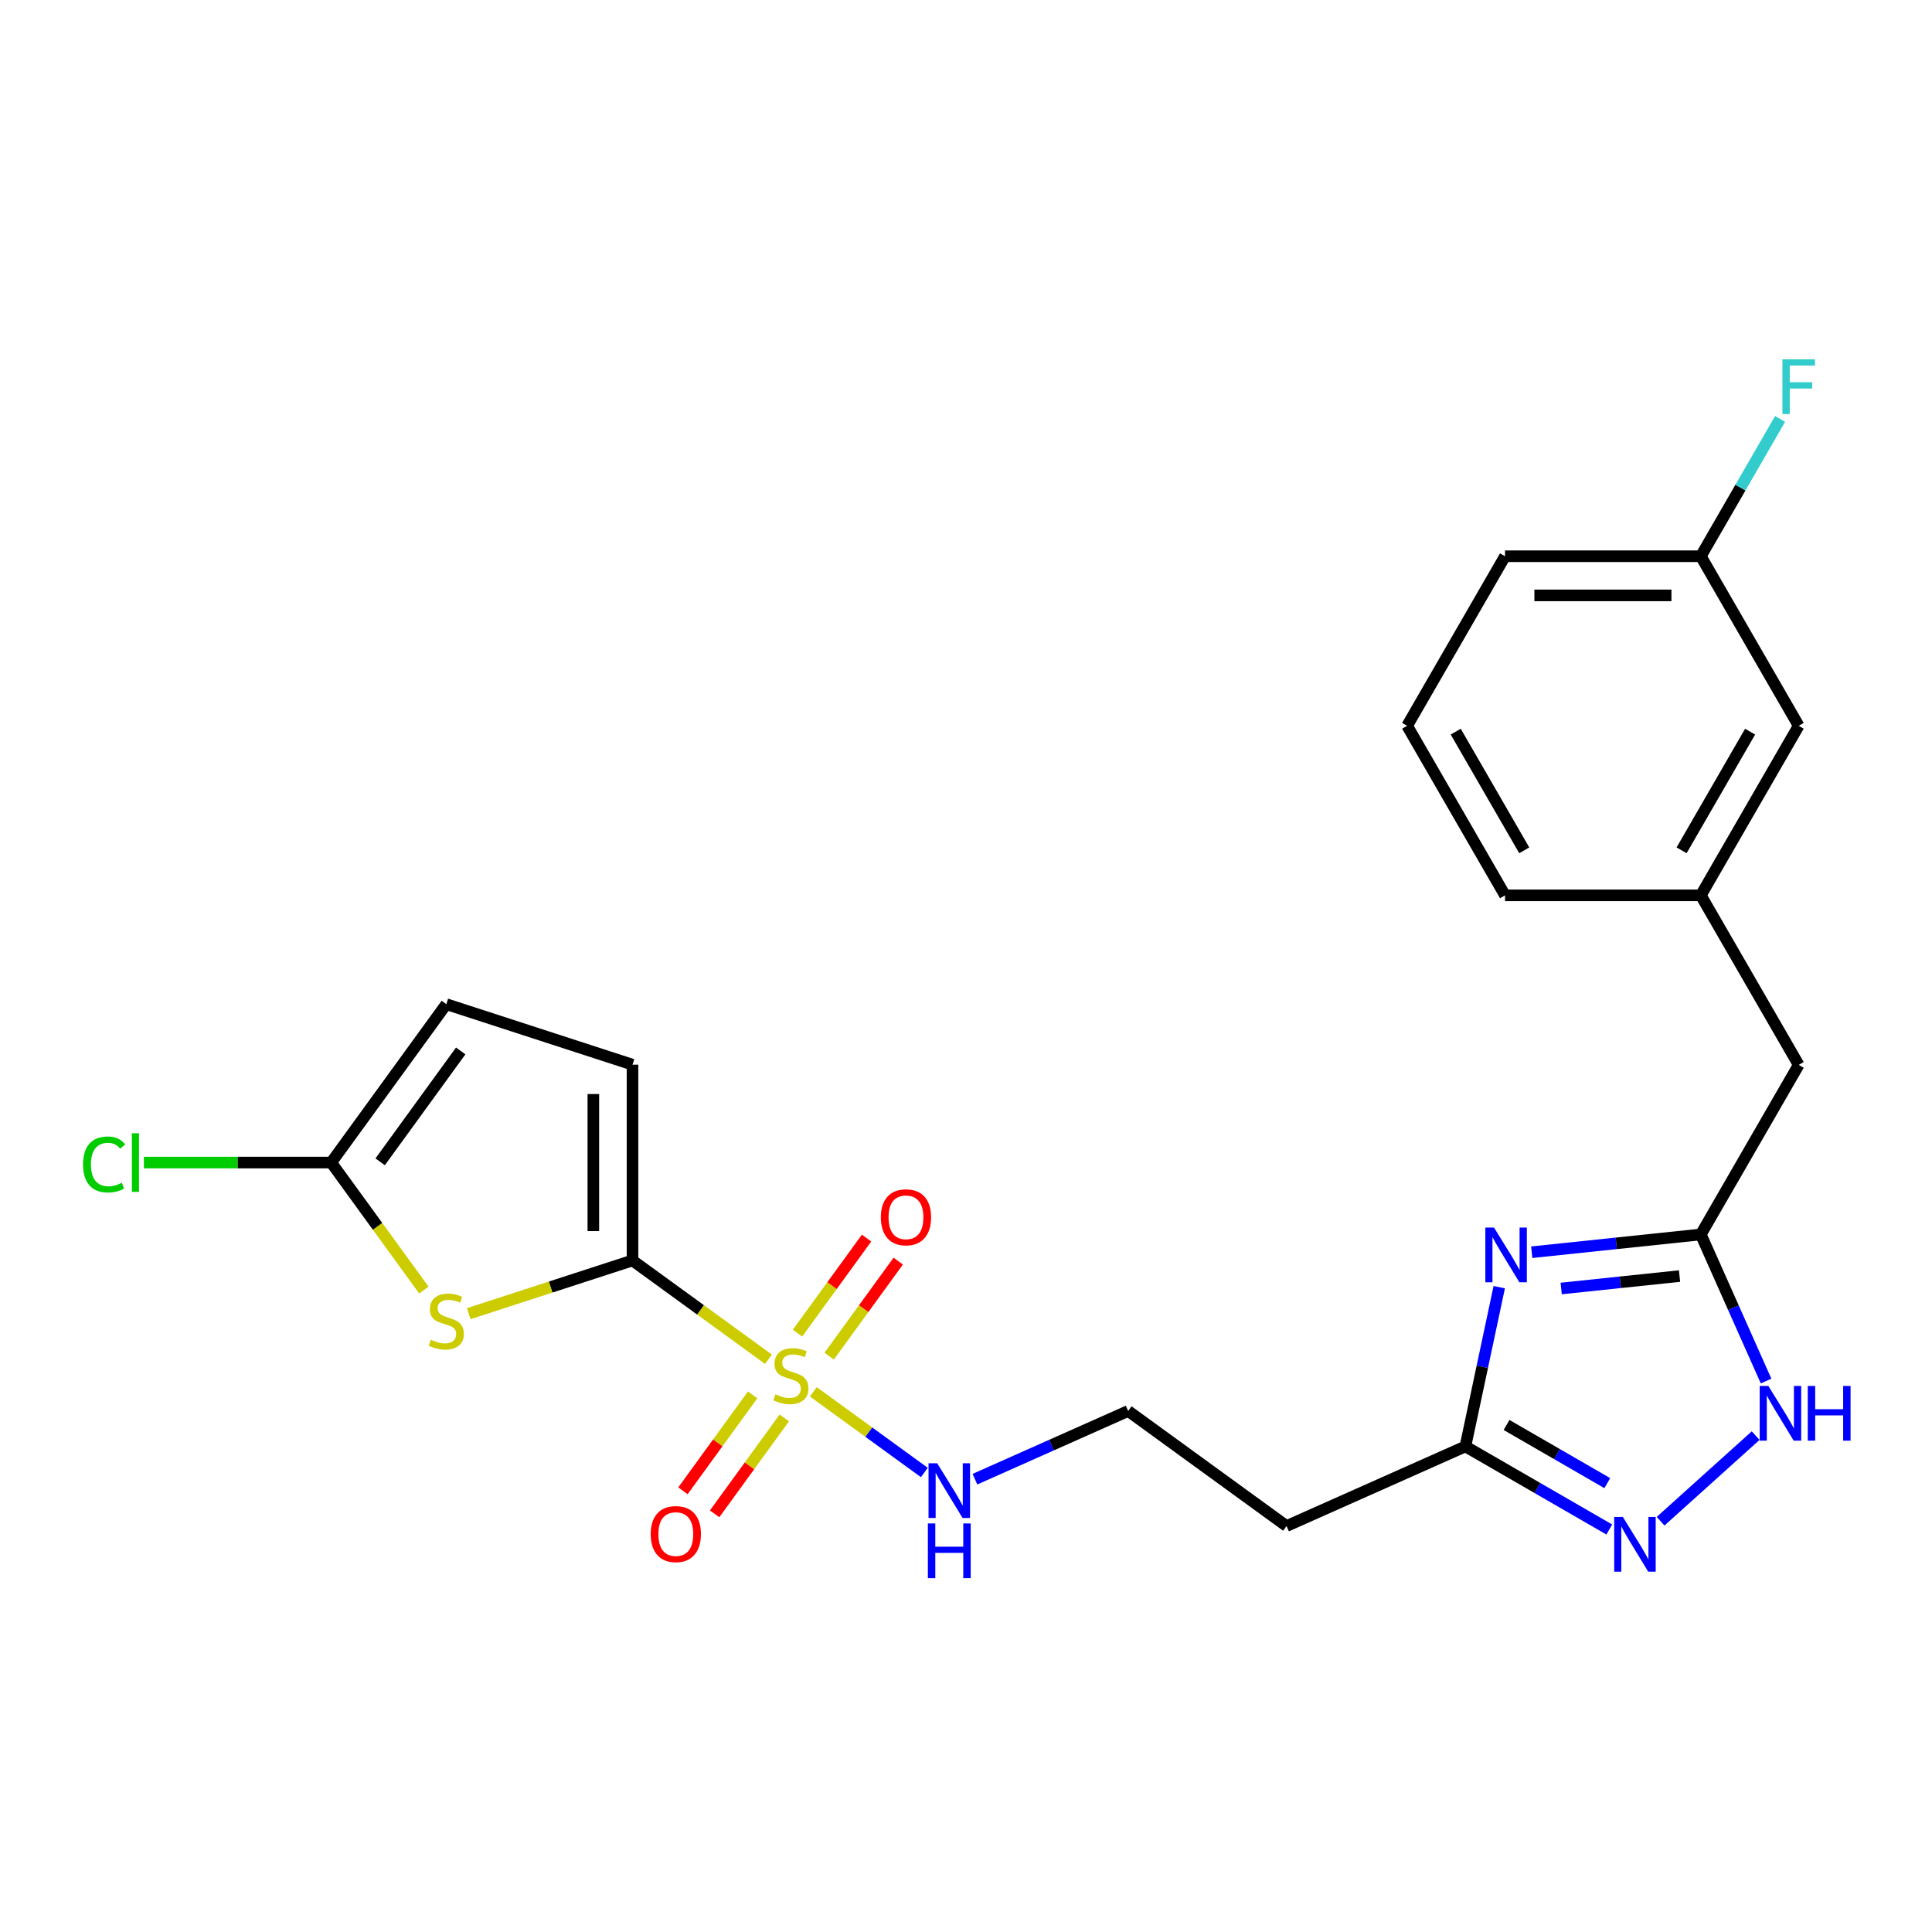 <?xml version='1.0' encoding='iso-8859-1'?>
<svg version='1.1' baseProfile='full'
              xmlns='http://www.w3.org/2000/svg'
                      xmlns:rdkit='http://www.rdkit.org/xml'
                      xmlns:xlink='http://www.w3.org/1999/xlink'
                  xml:space='preserve'
width='1000px' height='1000px' viewBox='0 0 1000 1000'>
<!-- END OF HEADER -->
<rect style='opacity:1.0;fill:#FFFFFF;stroke:none' width='1000' height='1000' x='0' y='0'> </rect>
<path class='bond-0' d='M 397.752,703.534 L 362.567,677.971' style='fill:none;fill-rule:evenodd;stroke:#CCCC00;stroke-width:6px;stroke-linecap:butt;stroke-linejoin:miter;stroke-opacity:1' />
<path class='bond-0' d='M 362.567,677.971 L 327.382,652.408' style='fill:none;fill-rule:evenodd;stroke:#000000;stroke-width:6px;stroke-linecap:butt;stroke-linejoin:miter;stroke-opacity:1' />
<path class='bond-10' d='M 429.177,701.944 L 447.05,677.344' style='fill:none;fill-rule:evenodd;stroke:#CCCC00;stroke-width:6px;stroke-linecap:butt;stroke-linejoin:miter;stroke-opacity:1' />
<path class='bond-10' d='M 447.05,677.344 L 464.923,652.745' style='fill:none;fill-rule:evenodd;stroke:#FF0000;stroke-width:6px;stroke-linecap:butt;stroke-linejoin:miter;stroke-opacity:1' />
<path class='bond-10' d='M 412.781,690.031 L 430.653,665.431' style='fill:none;fill-rule:evenodd;stroke:#CCCC00;stroke-width:6px;stroke-linecap:butt;stroke-linejoin:miter;stroke-opacity:1' />
<path class='bond-10' d='M 430.653,665.431 L 448.526,640.832' style='fill:none;fill-rule:evenodd;stroke:#FF0000;stroke-width:6px;stroke-linecap:butt;stroke-linejoin:miter;stroke-opacity:1' />
<path class='bond-11' d='M 389.554,722 L 371.521,746.82' style='fill:none;fill-rule:evenodd;stroke:#CCCC00;stroke-width:6px;stroke-linecap:butt;stroke-linejoin:miter;stroke-opacity:1' />
<path class='bond-11' d='M 371.521,746.82 L 353.489,771.639' style='fill:none;fill-rule:evenodd;stroke:#FF0000;stroke-width:6px;stroke-linecap:butt;stroke-linejoin:miter;stroke-opacity:1' />
<path class='bond-11' d='M 405.951,733.913 L 387.918,758.733' style='fill:none;fill-rule:evenodd;stroke:#CCCC00;stroke-width:6px;stroke-linecap:butt;stroke-linejoin:miter;stroke-opacity:1' />
<path class='bond-11' d='M 387.918,758.733 L 369.886,783.552' style='fill:none;fill-rule:evenodd;stroke:#FF0000;stroke-width:6px;stroke-linecap:butt;stroke-linejoin:miter;stroke-opacity:1' />
<path class='bond-12' d='M 420.979,720.41 L 449.707,741.281' style='fill:none;fill-rule:evenodd;stroke:#CCCC00;stroke-width:6px;stroke-linecap:butt;stroke-linejoin:miter;stroke-opacity:1' />
<path class='bond-12' d='M 449.707,741.281 L 478.434,762.153' style='fill:none;fill-rule:evenodd;stroke:#0000FF;stroke-width:6px;stroke-linecap:butt;stroke-linejoin:miter;stroke-opacity:1' />
<path class='bond-1' d='M 327.382,652.408 L 285.001,666.178' style='fill:none;fill-rule:evenodd;stroke:#000000;stroke-width:6px;stroke-linecap:butt;stroke-linejoin:miter;stroke-opacity:1' />
<path class='bond-1' d='M 285.001,666.178 L 242.619,679.949' style='fill:none;fill-rule:evenodd;stroke:#CCCC00;stroke-width:6px;stroke-linecap:butt;stroke-linejoin:miter;stroke-opacity:1' />
<path class='bond-8' d='M 327.382,652.408 L 327.382,551.071' style='fill:none;fill-rule:evenodd;stroke:#000000;stroke-width:6px;stroke-linecap:butt;stroke-linejoin:miter;stroke-opacity:1' />
<path class='bond-8' d='M 307.115,637.207 L 307.115,566.271' style='fill:none;fill-rule:evenodd;stroke:#000000;stroke-width:6px;stroke-linecap:butt;stroke-linejoin:miter;stroke-opacity:1' />
<path class='bond-6' d='M 219.392,667.738 L 195.416,634.739' style='fill:none;fill-rule:evenodd;stroke:#CCCC00;stroke-width:6px;stroke-linecap:butt;stroke-linejoin:miter;stroke-opacity:1' />
<path class='bond-6' d='M 195.416,634.739 L 171.441,601.739' style='fill:none;fill-rule:evenodd;stroke:#000000;stroke-width:6px;stroke-linecap:butt;stroke-linejoin:miter;stroke-opacity:1' />
<path class='bond-2' d='M 776.005,666.237 L 767.244,707.451' style='fill:none;fill-rule:evenodd;stroke:#0000FF;stroke-width:6px;stroke-linecap:butt;stroke-linejoin:miter;stroke-opacity:1' />
<path class='bond-2' d='M 767.244,707.451 L 758.484,748.666' style='fill:none;fill-rule:evenodd;stroke:#000000;stroke-width:6px;stroke-linecap:butt;stroke-linejoin:miter;stroke-opacity:1' />
<path class='bond-4' d='M 792.826,648.148 L 836.58,643.55' style='fill:none;fill-rule:evenodd;stroke:#0000FF;stroke-width:6px;stroke-linecap:butt;stroke-linejoin:miter;stroke-opacity:1' />
<path class='bond-4' d='M 836.58,643.55 L 880.335,638.951' style='fill:none;fill-rule:evenodd;stroke:#000000;stroke-width:6px;stroke-linecap:butt;stroke-linejoin:miter;stroke-opacity:1' />
<path class='bond-4' d='M 808.071,666.925 L 838.699,663.706' style='fill:none;fill-rule:evenodd;stroke:#0000FF;stroke-width:6px;stroke-linecap:butt;stroke-linejoin:miter;stroke-opacity:1' />
<path class='bond-4' d='M 838.699,663.706 L 869.327,660.487' style='fill:none;fill-rule:evenodd;stroke:#000000;stroke-width:6px;stroke-linecap:butt;stroke-linejoin:miter;stroke-opacity:1' />
<path class='bond-3' d='M 832.971,791.671 L 795.727,770.168' style='fill:none;fill-rule:evenodd;stroke:#0000FF;stroke-width:6px;stroke-linecap:butt;stroke-linejoin:miter;stroke-opacity:1' />
<path class='bond-3' d='M 795.727,770.168 L 758.484,748.666' style='fill:none;fill-rule:evenodd;stroke:#000000;stroke-width:6px;stroke-linecap:butt;stroke-linejoin:miter;stroke-opacity:1' />
<path class='bond-3' d='M 831.931,767.668 L 805.861,752.616' style='fill:none;fill-rule:evenodd;stroke:#0000FF;stroke-width:6px;stroke-linecap:butt;stroke-linejoin:miter;stroke-opacity:1' />
<path class='bond-3' d='M 805.861,752.616 L 779.791,737.564' style='fill:none;fill-rule:evenodd;stroke:#000000;stroke-width:6px;stroke-linecap:butt;stroke-linejoin:miter;stroke-opacity:1' />
<path class='bond-7' d='M 859.518,787.383 L 908.725,743.076' style='fill:none;fill-rule:evenodd;stroke:#0000FF;stroke-width:6px;stroke-linecap:butt;stroke-linejoin:miter;stroke-opacity:1' />
<path class='bond-14' d='M 880.335,638.951 L 931.003,551.191' style='fill:none;fill-rule:evenodd;stroke:#000000;stroke-width:6px;stroke-linecap:butt;stroke-linejoin:miter;stroke-opacity:1' />
<path class='bond-25' d='M 880.335,638.951 L 897.227,676.892' style='fill:none;fill-rule:evenodd;stroke:#000000;stroke-width:6px;stroke-linecap:butt;stroke-linejoin:miter;stroke-opacity:1' />
<path class='bond-25' d='M 897.227,676.892 L 914.12,714.833' style='fill:none;fill-rule:evenodd;stroke:#0000FF;stroke-width:6px;stroke-linecap:butt;stroke-linejoin:miter;stroke-opacity:1' />
<path class='bond-5' d='M 758.484,748.666 L 665.908,789.883' style='fill:none;fill-rule:evenodd;stroke:#000000;stroke-width:6px;stroke-linecap:butt;stroke-linejoin:miter;stroke-opacity:1' />
<path class='bond-16' d='M 171.441,601.739 L 122.959,601.739' style='fill:none;fill-rule:evenodd;stroke:#000000;stroke-width:6px;stroke-linecap:butt;stroke-linejoin:miter;stroke-opacity:1' />
<path class='bond-16' d='M 122.959,601.739 L 74.478,601.739' style='fill:none;fill-rule:evenodd;stroke:#00CC00;stroke-width:6px;stroke-linecap:butt;stroke-linejoin:miter;stroke-opacity:1' />
<path class='bond-24' d='M 171.441,601.739 L 231.005,519.756' style='fill:none;fill-rule:evenodd;stroke:#000000;stroke-width:6px;stroke-linecap:butt;stroke-linejoin:miter;stroke-opacity:1' />
<path class='bond-24' d='M 196.772,601.355 L 238.467,543.966' style='fill:none;fill-rule:evenodd;stroke:#000000;stroke-width:6px;stroke-linecap:butt;stroke-linejoin:miter;stroke-opacity:1' />
<path class='bond-9' d='M 327.382,551.071 L 231.005,519.756' style='fill:none;fill-rule:evenodd;stroke:#000000;stroke-width:6px;stroke-linecap:butt;stroke-linejoin:miter;stroke-opacity:1' />
<path class='bond-17' d='M 504.622,765.627 L 544.274,747.973' style='fill:none;fill-rule:evenodd;stroke:#0000FF;stroke-width:6px;stroke-linecap:butt;stroke-linejoin:miter;stroke-opacity:1' />
<path class='bond-17' d='M 544.274,747.973 L 583.925,730.319' style='fill:none;fill-rule:evenodd;stroke:#000000;stroke-width:6px;stroke-linecap:butt;stroke-linejoin:miter;stroke-opacity:1' />
<path class='bond-13' d='M 665.908,789.883 L 583.925,730.319' style='fill:none;fill-rule:evenodd;stroke:#000000;stroke-width:6px;stroke-linecap:butt;stroke-linejoin:miter;stroke-opacity:1' />
<path class='bond-15' d='M 931.003,551.191 L 880.335,463.43' style='fill:none;fill-rule:evenodd;stroke:#000000;stroke-width:6px;stroke-linecap:butt;stroke-linejoin:miter;stroke-opacity:1' />
<path class='bond-18' d='M 880.335,463.43 L 931.003,375.67' style='fill:none;fill-rule:evenodd;stroke:#000000;stroke-width:6px;stroke-linecap:butt;stroke-linejoin:miter;stroke-opacity:1' />
<path class='bond-18' d='M 870.383,440.132 L 905.851,378.7' style='fill:none;fill-rule:evenodd;stroke:#000000;stroke-width:6px;stroke-linecap:butt;stroke-linejoin:miter;stroke-opacity:1' />
<path class='bond-22' d='M 880.335,463.43 L 778.998,463.43' style='fill:none;fill-rule:evenodd;stroke:#000000;stroke-width:6px;stroke-linecap:butt;stroke-linejoin:miter;stroke-opacity:1' />
<path class='bond-19' d='M 931.003,375.67 L 880.335,287.91' style='fill:none;fill-rule:evenodd;stroke:#000000;stroke-width:6px;stroke-linecap:butt;stroke-linejoin:miter;stroke-opacity:1' />
<path class='bond-20' d='M 880.335,287.91 L 900.85,252.376' style='fill:none;fill-rule:evenodd;stroke:#000000;stroke-width:6px;stroke-linecap:butt;stroke-linejoin:miter;stroke-opacity:1' />
<path class='bond-20' d='M 900.85,252.376 L 921.365,216.843' style='fill:none;fill-rule:evenodd;stroke:#33CCCC;stroke-width:6px;stroke-linecap:butt;stroke-linejoin:miter;stroke-opacity:1' />
<path class='bond-26' d='M 880.335,287.91 L 778.998,287.91' style='fill:none;fill-rule:evenodd;stroke:#000000;stroke-width:6px;stroke-linecap:butt;stroke-linejoin:miter;stroke-opacity:1' />
<path class='bond-26' d='M 865.134,308.177 L 794.198,308.177' style='fill:none;fill-rule:evenodd;stroke:#000000;stroke-width:6px;stroke-linecap:butt;stroke-linejoin:miter;stroke-opacity:1' />
<path class='bond-21' d='M 728.329,375.67 L 778.998,463.43' style='fill:none;fill-rule:evenodd;stroke:#000000;stroke-width:6px;stroke-linecap:butt;stroke-linejoin:miter;stroke-opacity:1' />
<path class='bond-21' d='M 753.482,378.7 L 788.95,440.132' style='fill:none;fill-rule:evenodd;stroke:#000000;stroke-width:6px;stroke-linecap:butt;stroke-linejoin:miter;stroke-opacity:1' />
<path class='bond-23' d='M 728.329,375.67 L 778.998,287.91' style='fill:none;fill-rule:evenodd;stroke:#000000;stroke-width:6px;stroke-linecap:butt;stroke-linejoin:miter;stroke-opacity:1' />
<path  class='atom-0' d='M 401.366 721.692
Q 401.686 721.812, 403.006 722.372
Q 404.326 722.932, 405.766 723.292
Q 407.246 723.612, 408.686 723.612
Q 411.366 723.612, 412.926 722.332
Q 414.486 721.012, 414.486 718.732
Q 414.486 717.172, 413.686 716.212
Q 412.926 715.252, 411.726 714.732
Q 410.526 714.212, 408.526 713.612
Q 406.006 712.852, 404.486 712.132
Q 403.006 711.412, 401.926 709.892
Q 400.886 708.372, 400.886 705.812
Q 400.886 702.252, 403.286 700.052
Q 405.726 697.852, 410.526 697.852
Q 413.806 697.852, 417.526 699.412
L 416.606 702.492
Q 413.206 701.092, 410.646 701.092
Q 407.886 701.092, 406.366 702.252
Q 404.846 703.372, 404.886 705.332
Q 404.886 706.852, 405.646 707.772
Q 406.446 708.692, 407.566 709.212
Q 408.726 709.732, 410.646 710.332
Q 413.206 711.132, 414.726 711.932
Q 416.246 712.732, 417.326 714.372
Q 418.446 715.972, 418.446 718.732
Q 418.446 722.652, 415.806 724.772
Q 413.206 726.852, 408.846 726.852
Q 406.326 726.852, 404.406 726.292
Q 402.526 725.772, 400.286 724.852
L 401.366 721.692
' fill='#CCCC00'/>
<path  class='atom-2' d='M 223.005 693.443
Q 223.325 693.563, 224.645 694.123
Q 225.965 694.683, 227.405 695.043
Q 228.885 695.363, 230.325 695.363
Q 233.005 695.363, 234.565 694.083
Q 236.125 692.763, 236.125 690.483
Q 236.125 688.923, 235.325 687.963
Q 234.565 687.003, 233.365 686.483
Q 232.165 685.963, 230.165 685.363
Q 227.645 684.603, 226.125 683.883
Q 224.645 683.163, 223.565 681.643
Q 222.525 680.123, 222.525 677.563
Q 222.525 674.003, 224.925 671.803
Q 227.365 669.603, 232.165 669.603
Q 235.445 669.603, 239.165 671.163
L 238.245 674.243
Q 234.845 672.843, 232.285 672.843
Q 229.525 672.843, 228.005 674.003
Q 226.485 675.123, 226.525 677.083
Q 226.525 678.603, 227.285 679.523
Q 228.085 680.443, 229.205 680.963
Q 230.365 681.483, 232.285 682.083
Q 234.845 682.883, 236.365 683.683
Q 237.885 684.483, 238.965 686.123
Q 240.085 687.723, 240.085 690.483
Q 240.085 694.403, 237.445 696.523
Q 234.845 698.603, 230.485 698.603
Q 227.965 698.603, 226.045 698.043
Q 224.165 697.523, 221.925 696.603
L 223.005 693.443
' fill='#CCCC00'/>
<path  class='atom-3' d='M 773.293 635.383
L 782.573 650.383
Q 783.493 651.863, 784.973 654.543
Q 786.453 657.223, 786.533 657.383
L 786.533 635.383
L 790.293 635.383
L 790.293 663.703
L 786.413 663.703
L 776.453 647.303
Q 775.293 645.383, 774.053 643.183
Q 772.853 640.983, 772.493 640.303
L 772.493 663.703
L 768.813 663.703
L 768.813 635.383
L 773.293 635.383
' fill='#0000FF'/>
<path  class='atom-4' d='M 839.984 785.174
L 849.264 800.174
Q 850.184 801.654, 851.664 804.334
Q 853.144 807.014, 853.224 807.174
L 853.224 785.174
L 856.984 785.174
L 856.984 813.494
L 853.104 813.494
L 843.144 797.094
Q 841.984 795.174, 840.744 792.974
Q 839.544 790.774, 839.184 790.094
L 839.184 813.494
L 835.504 813.494
L 835.504 785.174
L 839.984 785.174
' fill='#0000FF'/>
<path  class='atom-8' d='M 915.292 717.367
L 924.572 732.367
Q 925.492 733.847, 926.972 736.527
Q 928.452 739.207, 928.532 739.367
L 928.532 717.367
L 932.292 717.367
L 932.292 745.687
L 928.412 745.687
L 918.452 729.287
Q 917.292 727.367, 916.052 725.167
Q 914.852 722.967, 914.492 722.287
L 914.492 745.687
L 910.812 745.687
L 910.812 717.367
L 915.292 717.367
' fill='#0000FF'/>
<path  class='atom-8' d='M 935.692 717.367
L 939.532 717.367
L 939.532 729.407
L 954.012 729.407
L 954.012 717.367
L 957.852 717.367
L 957.852 745.687
L 954.012 745.687
L 954.012 732.607
L 939.532 732.607
L 939.532 745.687
L 935.692 745.687
L 935.692 717.367
' fill='#0000FF'/>
<path  class='atom-11' d='M 455.93 630.069
Q 455.93 623.269, 459.29 619.469
Q 462.65 615.669, 468.93 615.669
Q 475.21 615.669, 478.57 619.469
Q 481.93 623.269, 481.93 630.069
Q 481.93 636.949, 478.53 640.869
Q 475.13 644.749, 468.93 644.749
Q 462.69 644.749, 459.29 640.869
Q 455.93 636.989, 455.93 630.069
M 468.93 641.549
Q 473.25 641.549, 475.57 638.669
Q 477.93 635.749, 477.93 630.069
Q 477.93 624.509, 475.57 621.709
Q 473.25 618.869, 468.93 618.869
Q 464.61 618.869, 462.25 621.669
Q 459.93 624.469, 459.93 630.069
Q 459.93 635.789, 462.25 638.669
Q 464.61 641.549, 468.93 641.549
' fill='#FF0000'/>
<path  class='atom-12' d='M 336.801 794.035
Q 336.801 787.235, 340.161 783.435
Q 343.521 779.635, 349.801 779.635
Q 356.081 779.635, 359.441 783.435
Q 362.801 787.235, 362.801 794.035
Q 362.801 800.915, 359.401 804.835
Q 356.001 808.715, 349.801 808.715
Q 343.561 808.715, 340.161 804.835
Q 336.801 800.955, 336.801 794.035
M 349.801 805.515
Q 354.121 805.515, 356.441 802.635
Q 358.801 799.715, 358.801 794.035
Q 358.801 788.475, 356.441 785.675
Q 354.121 782.835, 349.801 782.835
Q 345.481 782.835, 343.121 785.635
Q 340.801 788.435, 340.801 794.035
Q 340.801 799.755, 343.121 802.635
Q 345.481 805.515, 349.801 805.515
' fill='#FF0000'/>
<path  class='atom-13' d='M 485.089 757.376
L 494.369 772.376
Q 495.289 773.856, 496.769 776.536
Q 498.249 779.216, 498.329 779.376
L 498.329 757.376
L 502.089 757.376
L 502.089 785.696
L 498.209 785.696
L 488.249 769.296
Q 487.089 767.376, 485.849 765.176
Q 484.649 762.976, 484.289 762.296
L 484.289 785.696
L 480.609 785.696
L 480.609 757.376
L 485.089 757.376
' fill='#0000FF'/>
<path  class='atom-13' d='M 480.269 788.528
L 484.109 788.528
L 484.109 800.568
L 498.589 800.568
L 498.589 788.528
L 502.429 788.528
L 502.429 816.848
L 498.589 816.848
L 498.589 803.768
L 484.109 803.768
L 484.109 816.848
L 480.269 816.848
L 480.269 788.528
' fill='#0000FF'/>
<path  class='atom-17' d='M 42.984 602.719
Q 42.984 595.679, 46.264 591.999
Q 49.584 588.279, 55.864 588.279
Q 61.704 588.279, 64.824 592.399
L 62.184 594.559
Q 59.904 591.559, 55.864 591.559
Q 51.584 591.559, 49.304 594.439
Q 47.064 597.279, 47.064 602.719
Q 47.064 608.319, 49.384 611.199
Q 51.744 614.079, 56.304 614.079
Q 59.424 614.079, 63.064 612.199
L 64.184 615.199
Q 62.704 616.159, 60.464 616.719
Q 58.224 617.279, 55.744 617.279
Q 49.584 617.279, 46.264 613.519
Q 42.984 609.759, 42.984 602.719
' fill='#00CC00'/>
<path  class='atom-17' d='M 68.264 586.559
L 71.944 586.559
L 71.944 616.919
L 68.264 616.919
L 68.264 586.559
' fill='#00CC00'/>
<path  class='atom-21' d='M 922.583 185.989
L 939.423 185.989
L 939.423 189.229
L 926.383 189.229
L 926.383 197.829
L 937.983 197.829
L 937.983 201.109
L 926.383 201.109
L 926.383 214.309
L 922.583 214.309
L 922.583 185.989
' fill='#33CCCC'/>
</svg>
